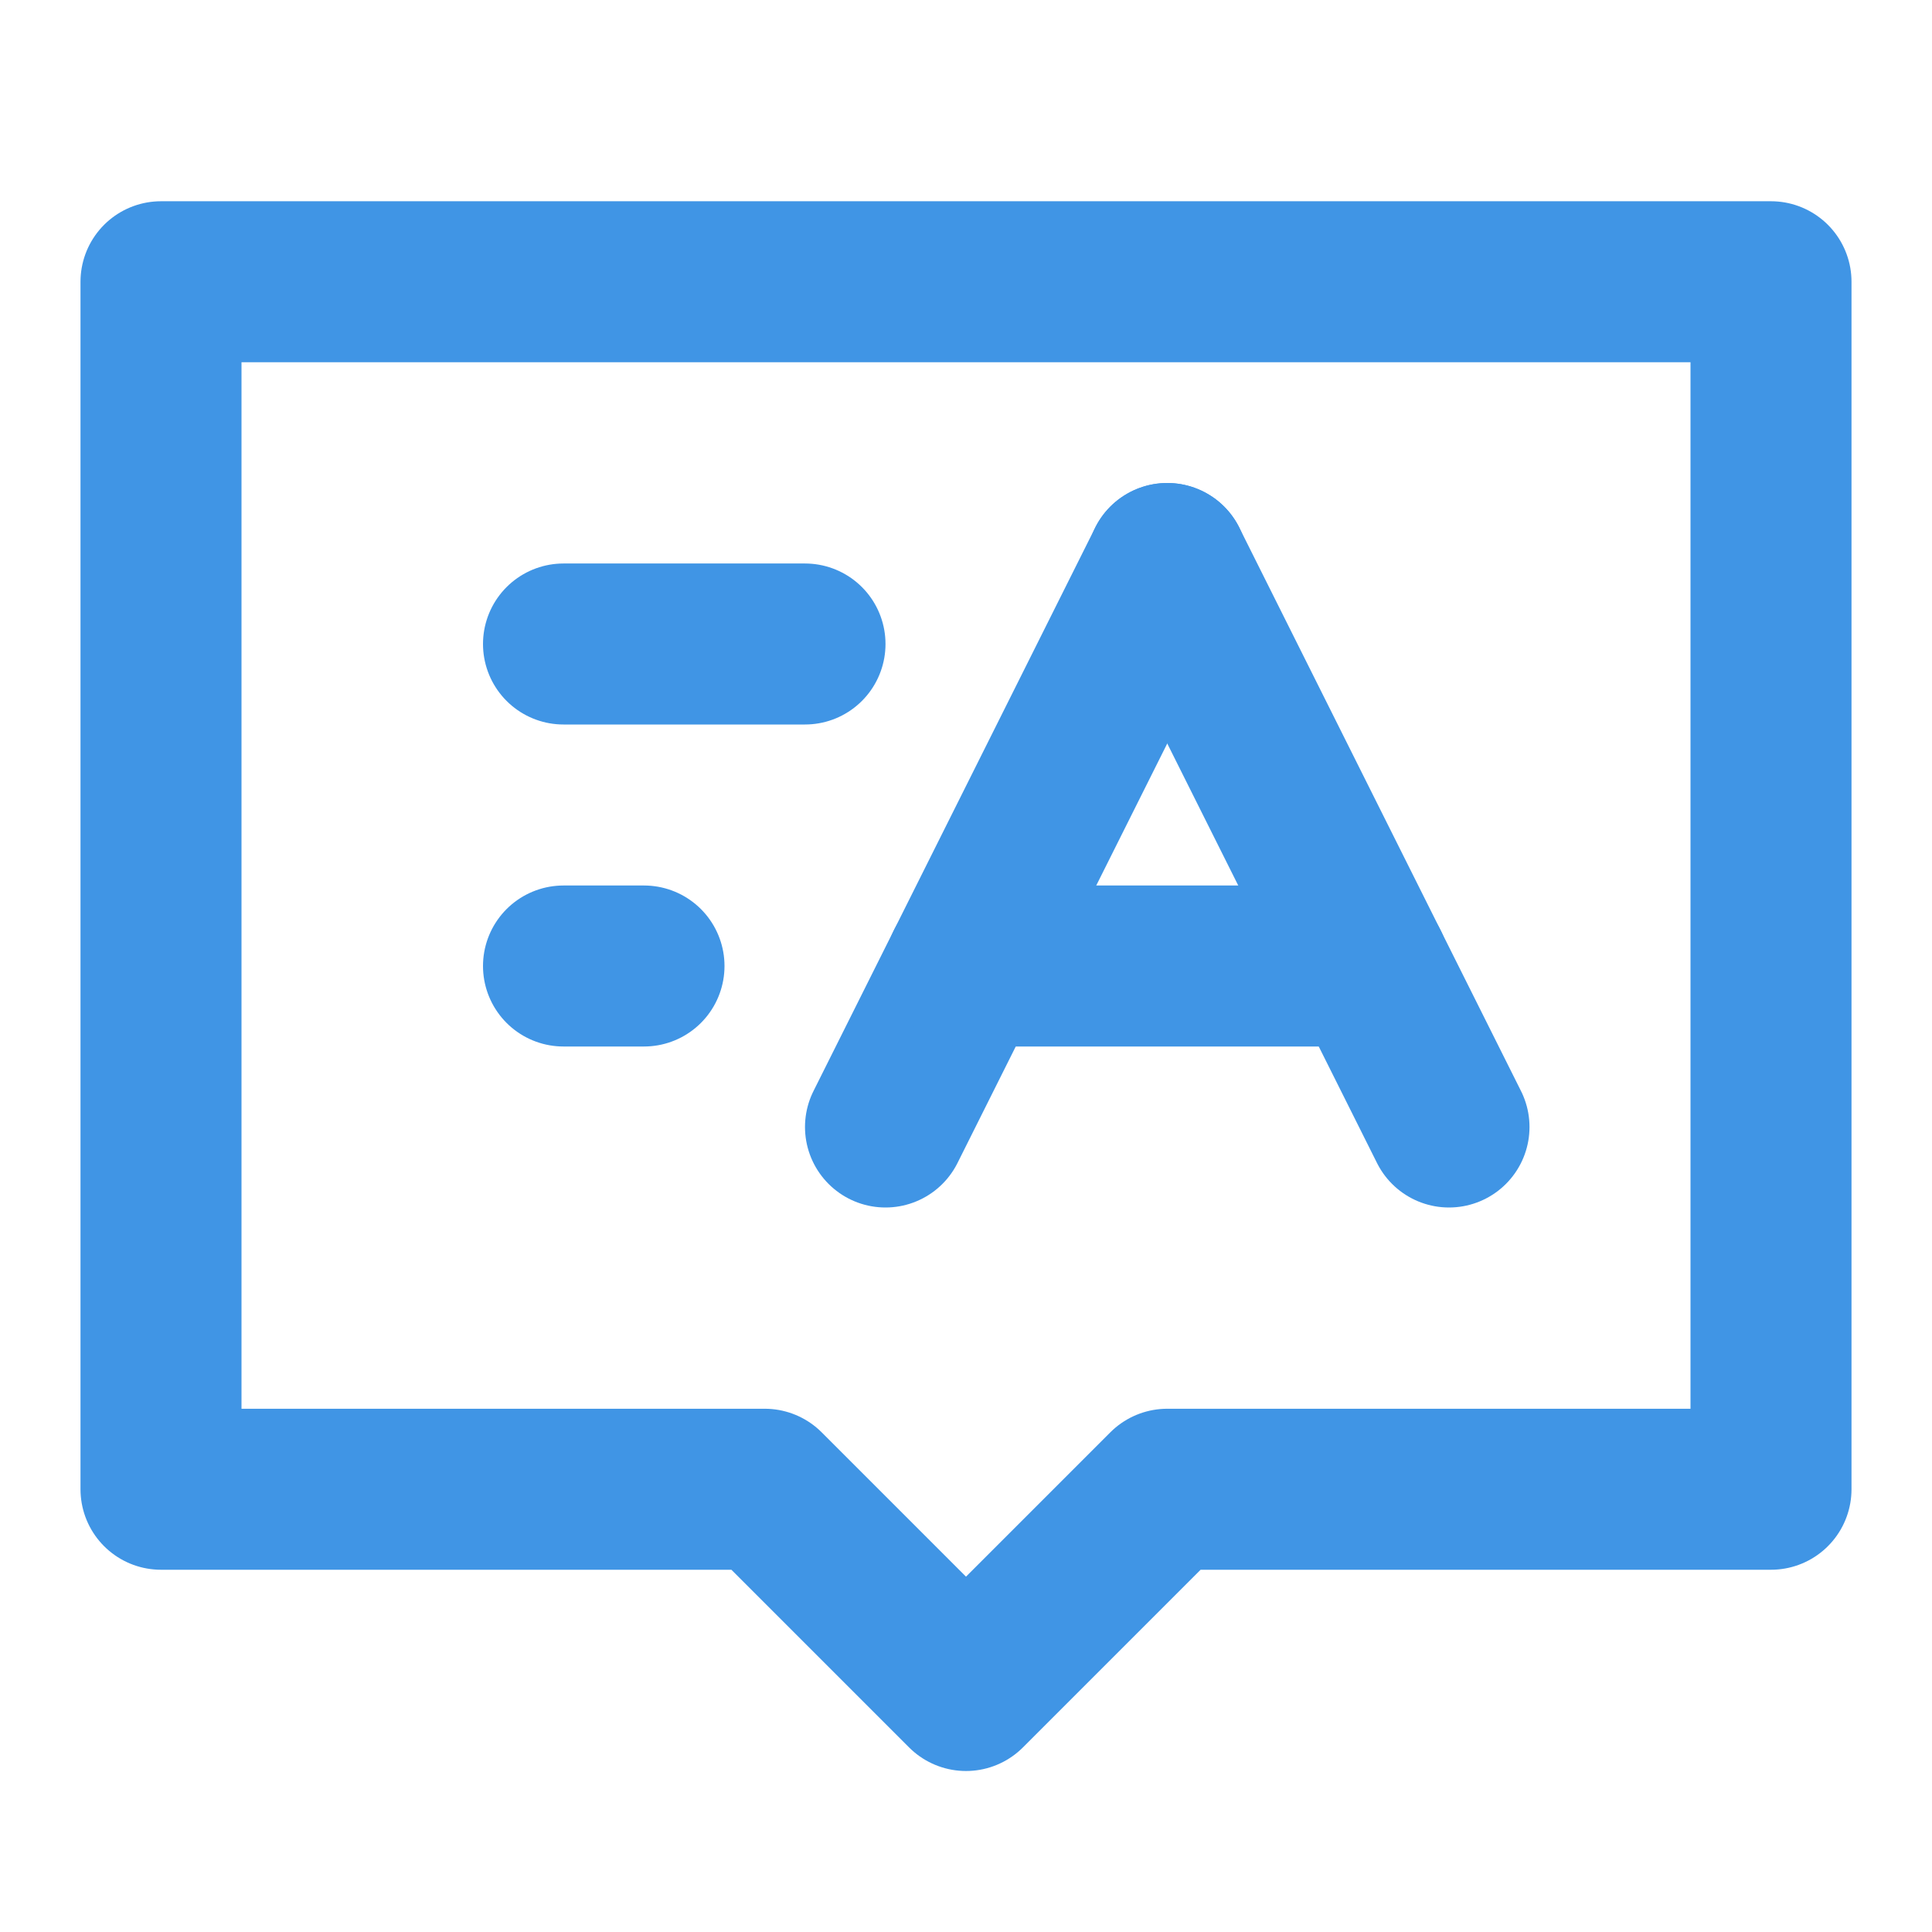 <svg xmlns="http://www.w3.org/2000/svg" viewBox="0 0 48 48" width="24" height="24" style="border-color: rgba(0,0,0,0);border-width: bpx;border-style: undefined" filter="none">
    
    <g>
    <path d="M44 7H4V37H19L24 42L29 37H44V7Z" fill="none" stroke="rgba(64.005,148.92,228.99,1)" stroke-width="4" stroke-linecap="round" stroke-linejoin="round"></path><path d="M14 16H20" stroke="rgba(64.005,148.92,228.99,1)" stroke-width="4" stroke-linecap="round" fill="none"></path><path d="M14 24H16" stroke="rgba(64.005,148.92,228.99,1)" stroke-width="4" stroke-linecap="round" fill="none"></path><path d="M29 14L36 28" stroke="rgba(64.005,148.92,228.99,1)" stroke-width="4" stroke-linecap="round" fill="none"></path><path d="M29 14L22 28" stroke="rgba(64.005,148.92,228.99,1)" stroke-width="4" stroke-linecap="round" fill="none"></path><path d="M24 24H34" stroke="rgba(64.005,148.92,228.99,1)" stroke-width="4" stroke-linecap="round" fill="none"></path>
    </g>
  </svg>